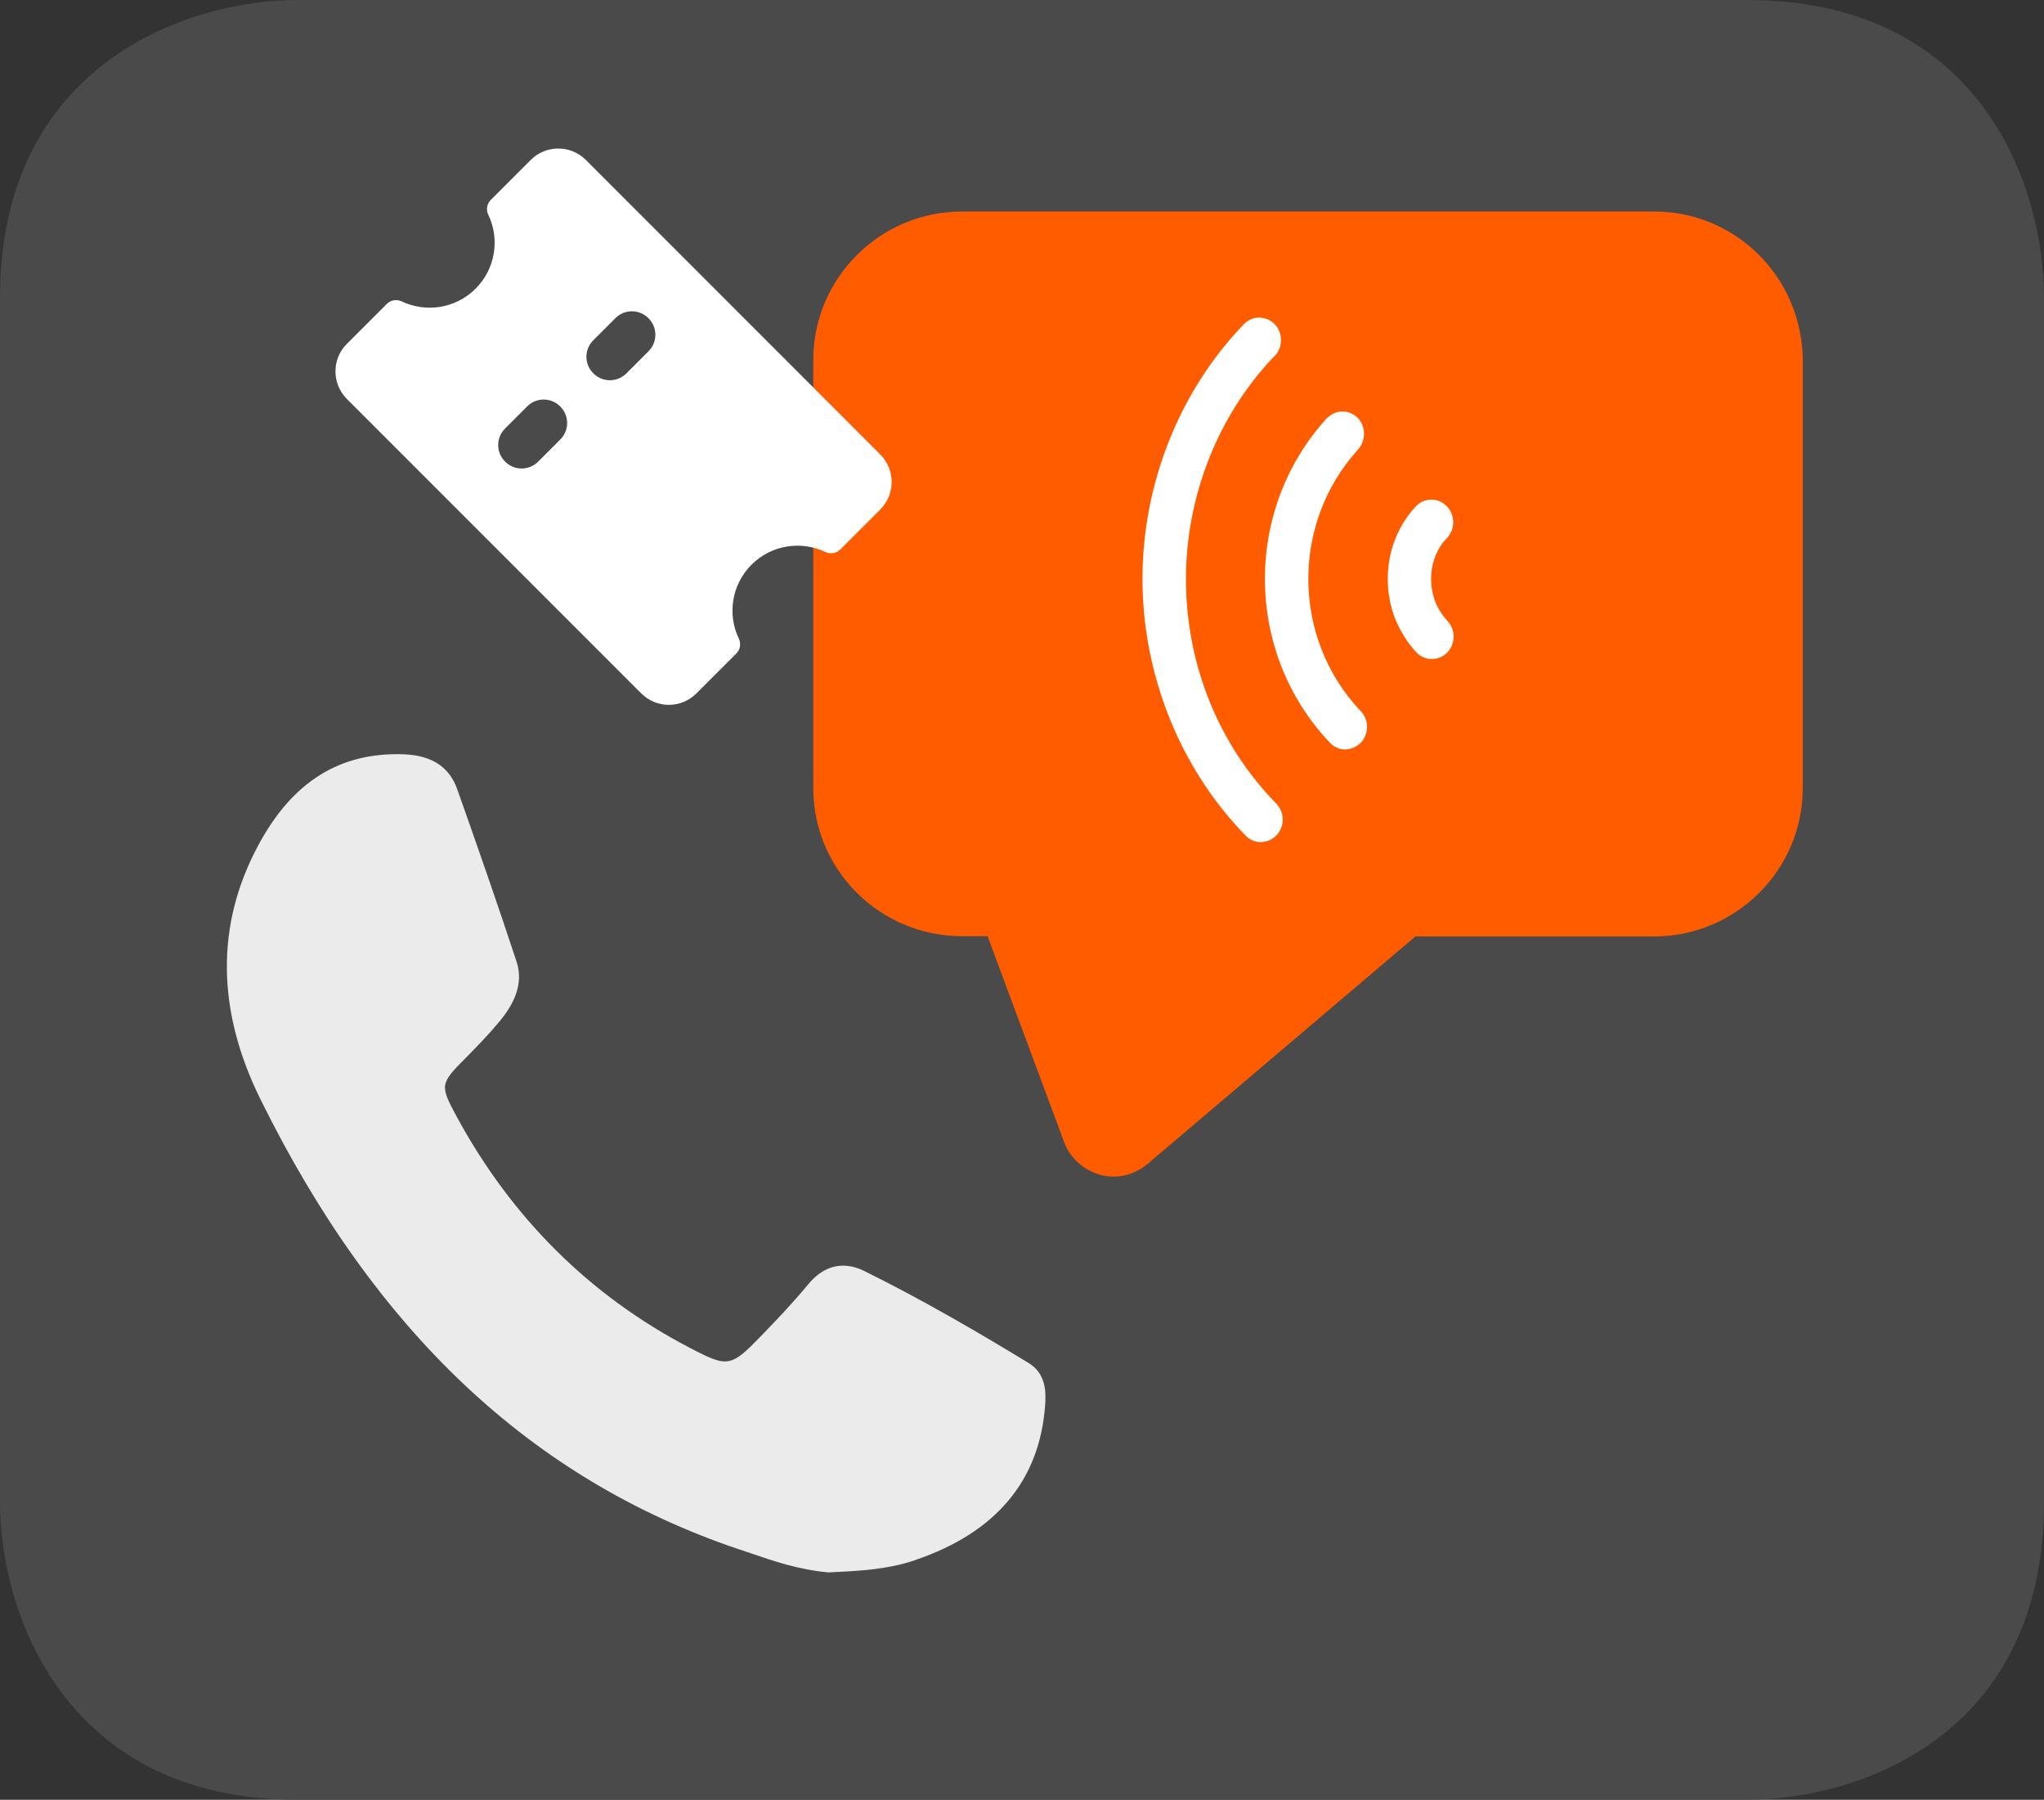 <?xml version="1.0" encoding="UTF-8"?>
<svg id="Layer_1" xmlns="http://www.w3.org/2000/svg" version="1.1" viewBox="0 0 142 125">
  <rect x="0" y="0" width="142" height="125" fill="#333333" stroke="none"/>
  <!-- Generator: Adobe Illustrator 29.0.1, SVG Export Plug-In . SVG Version: 2.1.0 Build 192)  -->
  <defs>
    <style>
      .st0 {
        fill-rule: evenodd;
      }

      .st0, .st1 {
        fill: #fff;
      }

      .st2 {
        fill: #ebebeb;
      }

      .st3 {
        fill: #ff5c00;
      }

      .st4 {
        fill: #4a4a4a;
      }
    </style>
  </defs>
  <path class="st4" d="M121.35,0H20.66C12.91,0,0,4.56,0,20.66v83.68c0,7.75,4.56,20.66,20.66,20.66h100.69c7.75,0,20.65-4.41,20.65-20.66V20.66c0-7.75-4.4-20.66-20.65-20.66"/>
  <g>
    <path class="st2" d="M63.63,108.34c-1.95.67-3.96.77-5.74.85l-.33.02c-2.1-.19-3.79-.78-5.43-1.34l-.84-.28c-14.36-4.86-25.22-15.07-33.2-31.25-3.05-6.17-3.1-12.1-.18-17.57,2.38-4.48,5.71-6.55,10.17-6.38,1.93.08,3.15.89,3.69,2.44,1.26,3.56,2.74,7.78,4.12,11.97.56,1.72-.4,3.17-1.16,4.11-.77.93-1.62,1.8-2.35,2.54-1.83,1.84-1.83,1.91-.65,4.11,3.81,7.02,9.23,12.42,16.17,16.04,2.67,1.4,2.86,1.37,4.98-.82,1.06-1.09,2.18-2.27,3.21-3.51,1.39-1.74,2.92-1.5,3.94-1,4.15,2.05,8.1,4.37,11.42,6.39,1.3.78,1.2,2.21,1.16,2.89-.36,5.23-3.38,8.88-9,10.79h.02Z"/>
    <path class="st3" d="M124.76,21.95c-.22-.71-.52-1.41-.89-2.05-1.77-3.11-5.11-5.21-8.96-5.21h-48.07c-5.73,0-10.34,4.65-10.34,10.3v29.73c0,5.69,4.61,10.3,10.34,10.3h1.77l5.33,14.34c.41,1.08,1.36,1.92,2.49,2.23.28.09.63.13.93.13.84,0,1.65-.3,2.34-.86l18.63-15.82h16.57c5.71,0,10.34-4.63,10.34-10.3v-29.77c0-1.04-.19-2.08-.48-3.05v.02h0Z"/>
    <path class="st1" d="M94.07,31.02c-4.73,5.23-4.65,13.44.19,18.57.24.23.37.55.38.88,0,.33-.12.66-.35.89-.23.23-.54.36-.86.35-.32,0-.63-.16-.84-.41-5.72-6.07-5.82-15.78-.21-21.97.21-.24.51-.39.82-.41.32-.01.62.1.86.33.23.22.36.54.36.87s-.12.65-.34.88h0v.02ZM100.28,37.09c-.77.84-1.2,1.95-1.2,3.11,0,.58.11,1.17.31,1.71.21.53.53,1.03.91,1.44.45.48.45,1.25,0,1.73-.46.47-1.2.47-1.66,0-.6-.64-1.08-1.41-1.41-2.24-.33-.84-.49-1.73-.49-2.63,0-1.79.66-3.51,1.86-4.8.45-.48,1.18-.49,1.65-.02s.48,1.23.04,1.72h0v-.02ZM88.3,24.48c-4.02,4.19-6.28,9.89-6.25,15.82.03,5.94,2.32,11.61,6.39,15.77.45.48.44,1.24,0,1.71s-1.18.49-1.64.03c-4.51-4.61-7.06-10.91-7.09-17.5-.03-6.59,2.47-12.91,6.94-17.56.45-.48,1.19-.48,1.66,0,.46.48.46,1.25,0,1.73h-.01Z"/>
    <path class="st1" d="M87.6,58.49c-.39,0-.76-.15-1.04-.43-4.54-4.64-7.16-11.1-7.19-17.74-.03-6.63,2.53-13.12,7.04-17.8.28-.29.65-.46,1.05-.46.42,0,.8.16,1.1.46.58.61.58,1.6,0,2.2l-.11.1c-3.88,4.1-6.08,9.73-6.06,15.48.03,5.9,2.27,11.42,6.29,15.53.58.62.58,1.57,0,2.18-.28.3-.66.46-1.06.47h-.03ZM93.46,52.05s-.03,0-.04,0h0c-.4,0-.81-.2-1.09-.53-5.86-6.22-5.95-16.07-.2-22.42.27-.3.65-.49,1.05-.52.42-.02.81.13,1.12.42.29.28.46.69.46,1.12,0,.4-.14.79-.4,1.08l-.04.05c-4.64,5.13-4.56,13.08.18,18.11.29.27.46.67.47,1.1,0,.44-.16.86-.45,1.14s-.67.45-1.07.45ZM99.47,45.77c-.4,0-.79-.16-1.07-.46-.62-.66-1.13-1.48-1.48-2.35-.34-.87-.51-1.8-.51-2.76,0-1.89.69-3.68,1.95-5.03.28-.3.66-.47,1.06-.47h.02c.4,0,.77.16,1.06.45.59.59.61,1.57.05,2.19l-.31.34c-.53.72-.82,1.6-.82,2.52,0,.53.1,1.08.29,1.59.19.48.48.94.84,1.33.58.61.58,1.58,0,2.19-.29.3-.67.46-1.08.46h0Z"/>
  </g>
  <path class="st0" d="M58.38,38.16c-.27.27-.68.34-1.03.18-1.68-.8-3.75-.51-5.14.88s-1.69,3.46-.88,5.14c.17.35.09.76-.18,1.03l-2.77,2.77c-1.06,1.06-2.77,1.06-3.83,0l-20.45-20.45c-1.06-1.06-1.06-2.78,0-3.83l2.77-2.77c.27-.27.68-.34,1.03-.18,1.68.8,3.75.51,5.14-.88s1.69-3.46.88-5.14c-.17-.35-.09-.76.18-1.03l2.77-2.77c1.06-1.06,2.77-1.06,3.83,0l20.45,20.45c1.06,1.06,1.06,2.77,0,3.83l-2.77,2.77ZM41.22,23.63c-.64.64-.64,1.66,0,2.3s1.66.64,2.3,0l1.53-1.53c.64-.64.64-1.66,0-2.3s-1.67-.64-2.3,0l-1.53,1.53ZM35.09,29.76c-.64.64-.64,1.66,0,2.3s1.66.64,2.3,0l1.53-1.53c.64-.64.64-1.66,0-2.3s-1.67-.64-2.3,0l-1.53,1.53Z"/>
</svg>